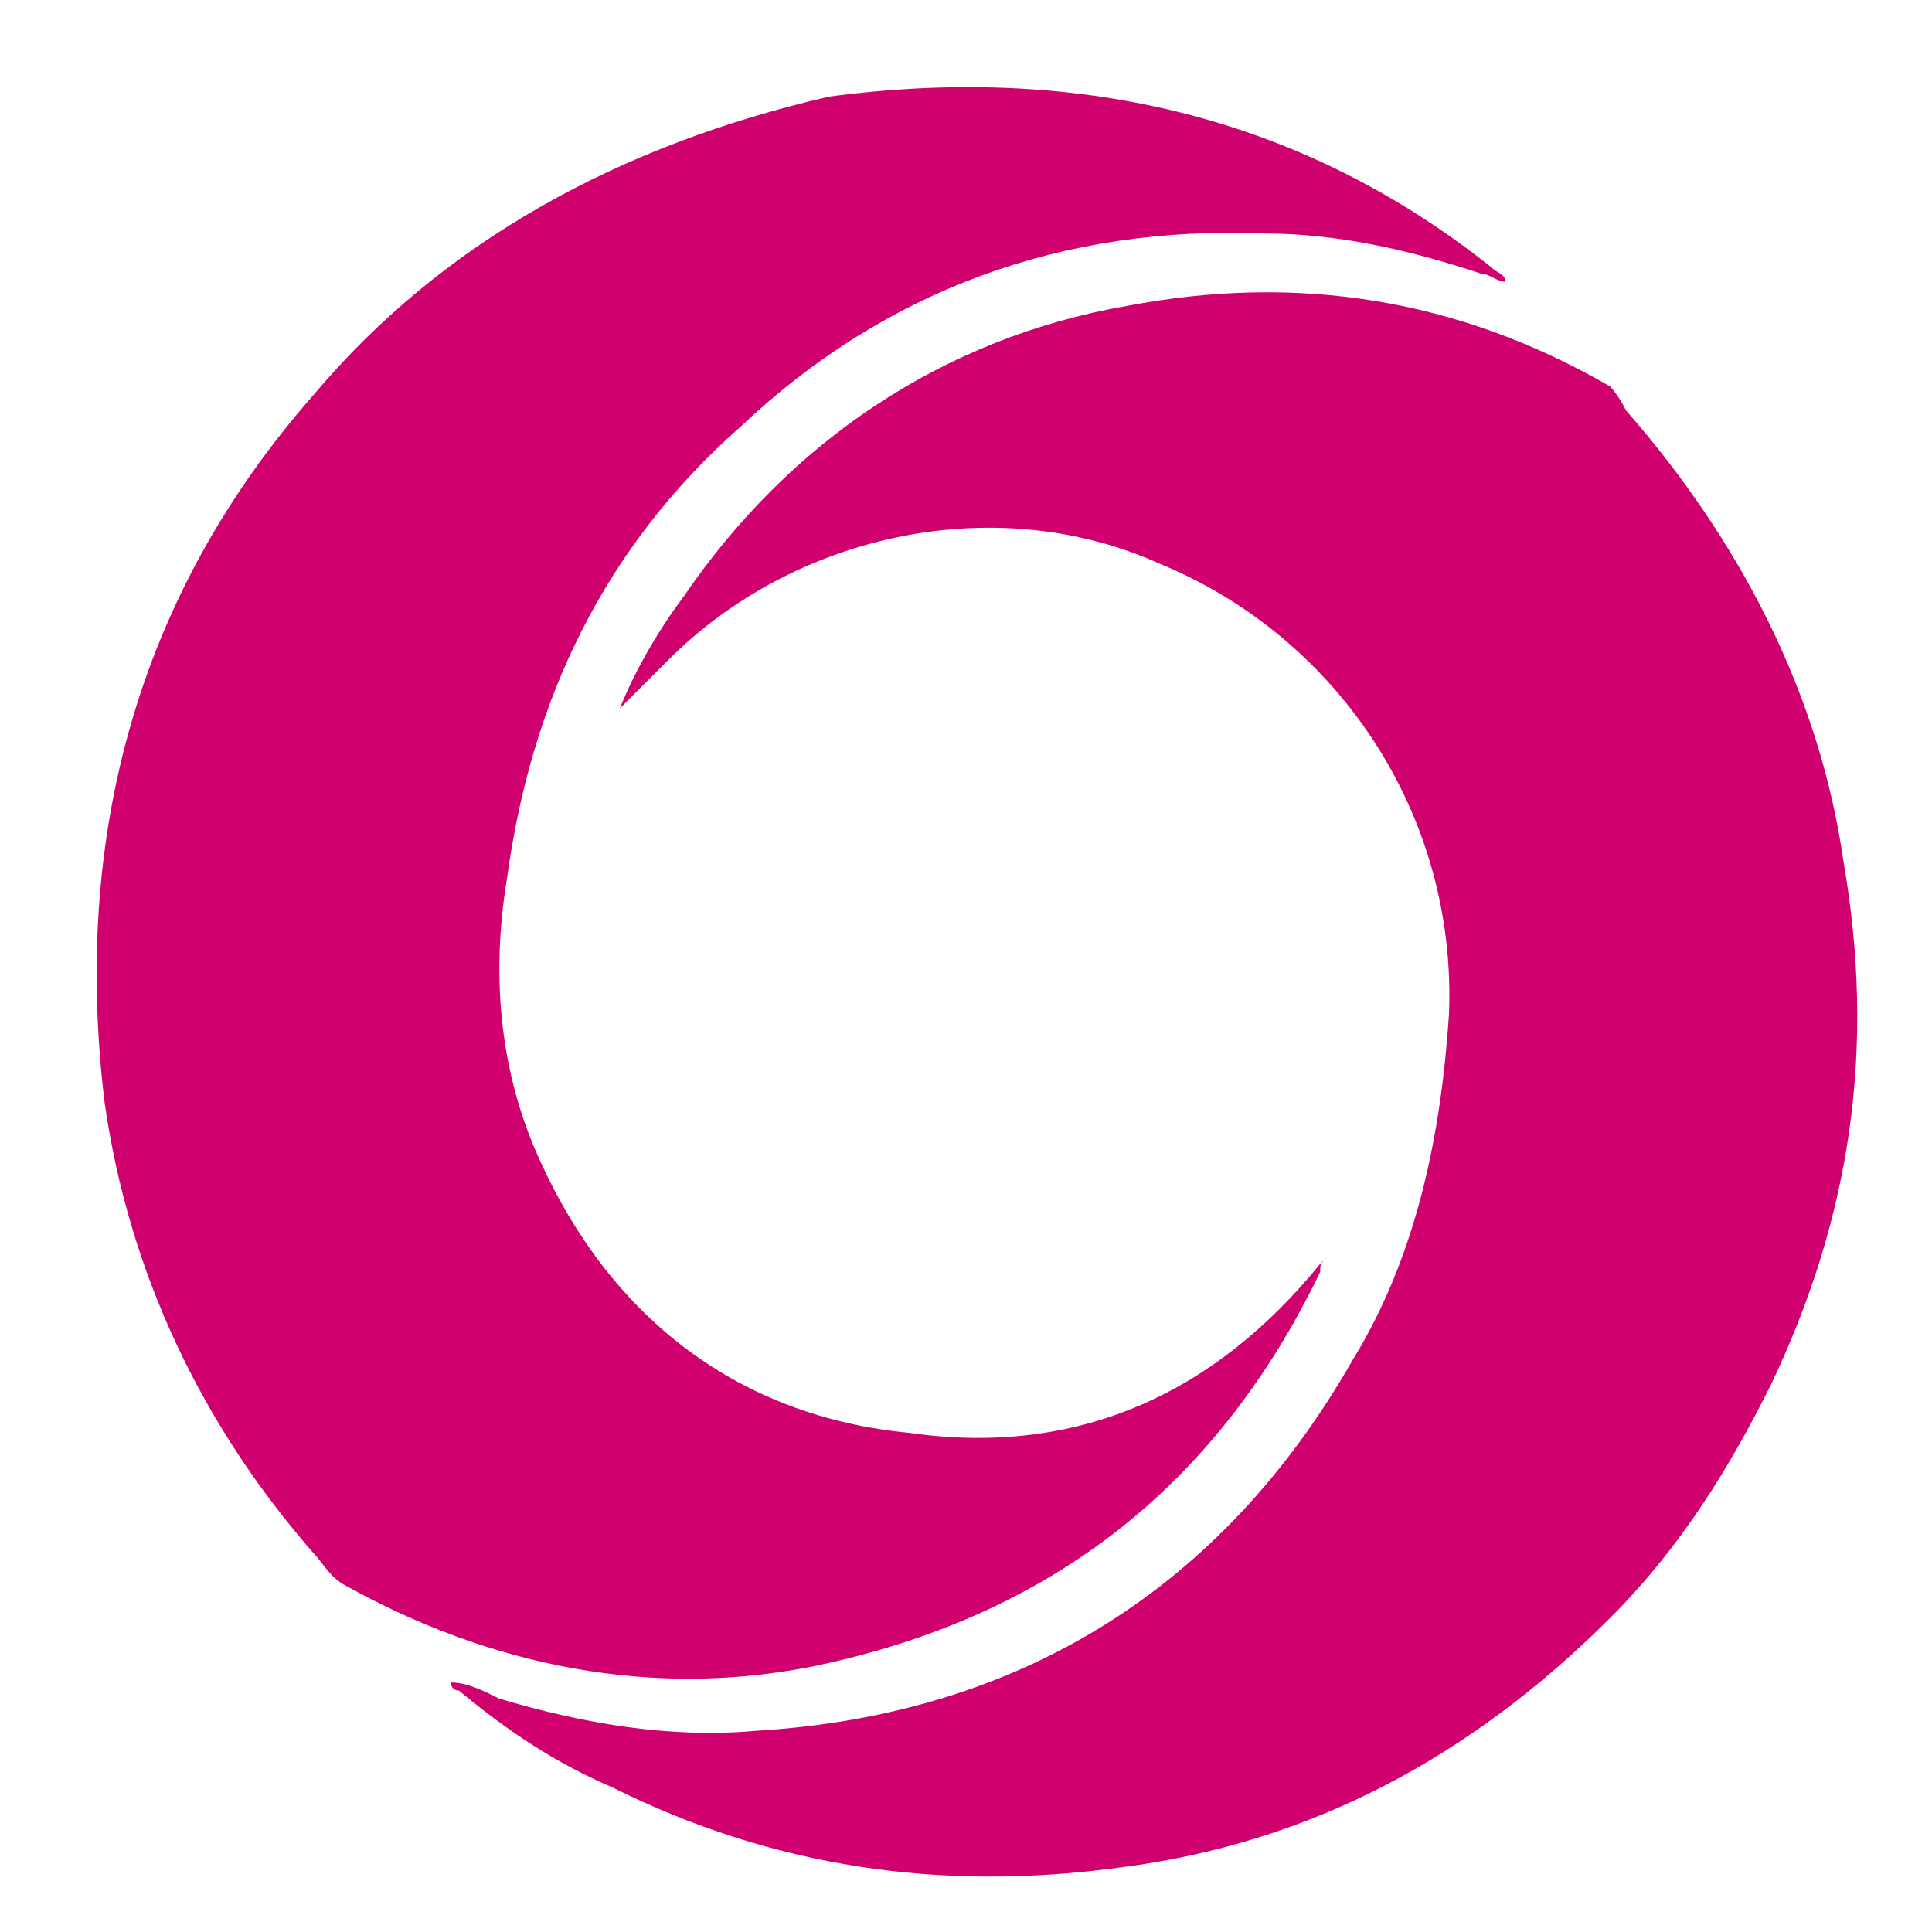 <?xml version="1.0" encoding="utf-8"?>
<!-- Generator: Adobe Illustrator 25.4.0, SVG Export Plug-In . SVG Version: 6.00 Build 0)  -->
<svg version="1.1" id="Capa_1" xmlns="http://www.w3.org/2000/svg" xmlns:xlink="http://www.w3.org/1999/xlink" x="0px" y="0px"
	 width="24px" height="24px" viewBox="0 0 24 24" style="enable-background:new 0 0 24 24;" xml:space="preserve">
<style type="text/css">
	.st0{fill:#D0006E;}
</style>
<path class="st0" d="M3.9,19.3c0.1,0.1,0.2,0.3,0.4,0.4c1.8,1,3.8,1.4,5.8,1c2.9-0.6,5-2.2,6.3-4.9c0-0.1,0-0.1,0.1-0.2c0,0,0,0,0,0
	c0,0-0.1,0.1-0.1,0.1c-1.3,1.6-3,2.4-5.1,2.1c-2.1-0.2-3.7-1.4-4.6-3.4c-0.5-1.1-0.6-2.3-0.4-3.5c0.3-2.2,1.2-4.1,2.9-5.6
	c1.8-1.7,4-2.5,6.5-2.4c0.9,0,1.8,0.2,2.7,0.5c0.1,0,0.2,0.1,0.3,0.1c0-0.1-0.1-0.1-0.2-0.2c-2.4-1.9-5.2-2.5-8.2-2.1
	C7.7,1.8,5.5,3,3.9,4.9c-2.2,2.5-3,5.5-2.6,8.8C1.6,15.8,2.5,17.7,3.9,19.3"/>
<path class="st0" d="M14,3.8c-2.3,0.4-4.2,1.7-5.5,3.6C8.2,7.8,7.9,8.3,7.7,8.8c0.2-0.2,0.4-0.4,0.6-0.6c1.6-1.6,4.1-2.1,6.1-1.2
	c2.2,0.9,3.7,3.1,3.6,5.6c-0.1,1.5-0.4,3-1.2,4.3c-1.6,2.8-4.1,4.4-7.4,4.6c-1.1,0.1-2.2-0.1-3.2-0.4C6,21,5.8,20.9,5.6,20.9
	c0,0,0,0.1,0.1,0.1c0.6,0.5,1.2,0.9,1.9,1.2c2,1,4.1,1.3,6.3,1c2.4-0.3,4.4-1.4,6.1-3.1c0.9-0.9,1.5-1.9,2-2.9
	c1-2.1,1.3-4.2,0.9-6.5c-0.3-2.1-1.3-4-2.7-5.6C20.1,4.9,20,4.8,20,4.8C18.1,3.7,16.1,3.4,14,3.8"/>
</svg>
